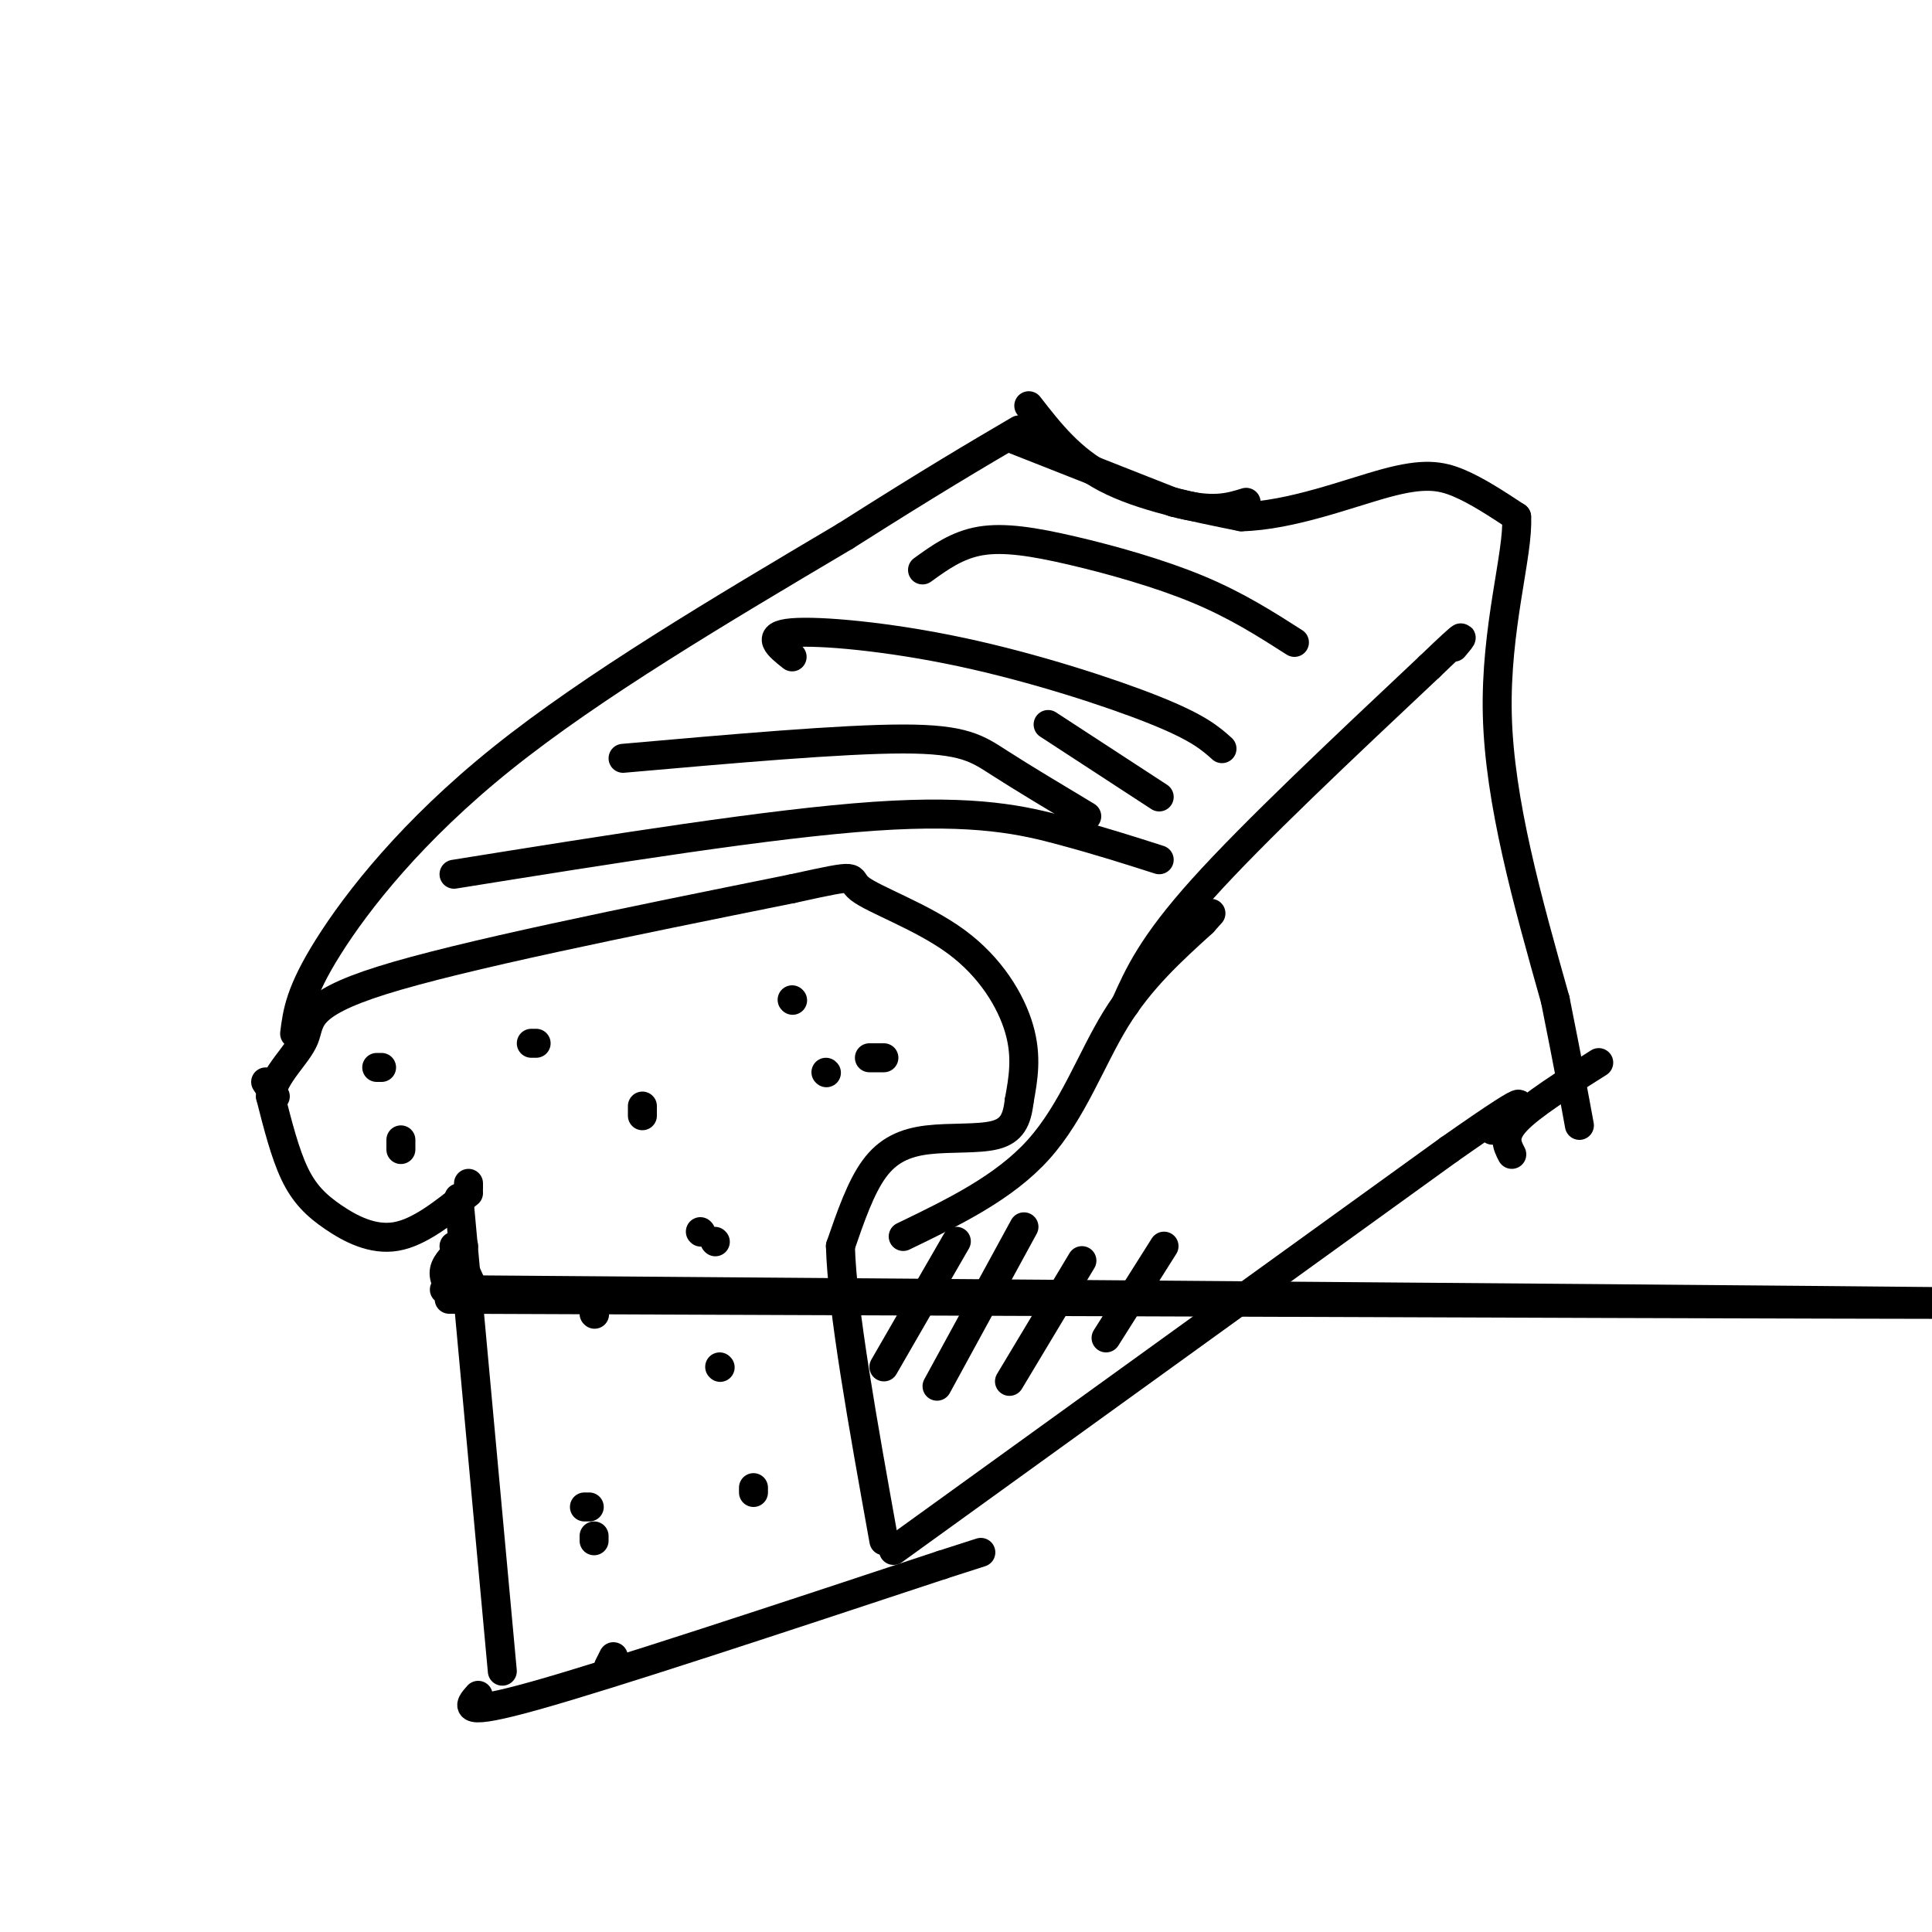 <svg viewBox='0 0 400 400' version='1.1' xmlns='http://www.w3.org/2000/svg' xmlns:xlink='http://www.w3.org/1999/xlink'><g fill='none' stroke='rgb(0,0,0)' stroke-width='6' stroke-linecap='round' stroke-linejoin='round'><path d='M97,245c0.000,0.000 0.000,1.000 0,1'/><path d='M95,248c0.000,0.000 9.000,98.000 9,98'/><path d='M97,247c-5.077,4.083 -10.155,8.167 -15,9c-4.845,0.833 -9.458,-1.583 -13,-4c-3.542,-2.417 -6.012,-4.833 -8,-9c-1.988,-4.167 -3.494,-10.083 -5,-16'/><path d='M56,227c0.869,-4.702 5.542,-8.458 7,-12c1.458,-3.542 -0.298,-6.869 16,-12c16.298,-5.131 50.649,-12.065 85,-19'/><path d='M164,184c15.316,-3.367 11.105,-2.284 14,0c2.895,2.284 12.895,5.769 20,11c7.105,5.231 11.316,12.209 13,18c1.684,5.791 0.842,10.396 0,15'/><path d='M211,228c-0.437,3.890 -1.530,6.115 -5,7c-3.470,0.885 -9.319,0.431 -14,1c-4.681,0.569 -8.195,2.163 -11,6c-2.805,3.837 -4.903,9.919 -7,16'/><path d='M174,258c0.333,12.833 4.667,36.917 9,61'/><path d='M99,351c-2.000,2.250 -4.000,4.500 12,0c16.000,-4.500 50.000,-15.750 84,-27'/><path d='M195,324c14.000,-4.500 7.000,-2.250 0,0'/><path d='M185,321c0.000,0.000 115.000,-83.000 115,-83'/><path d='M300,238c20.667,-14.500 14.833,-9.250 9,-4'/><path d='M61,214c0.533,-4.289 1.067,-8.578 7,-18c5.933,-9.422 17.267,-23.978 36,-39c18.733,-15.022 44.867,-30.511 71,-46'/><path d='M175,111c17.833,-11.333 26.917,-16.667 36,-22'/><path d='M210,91c0.000,0.000 33.000,13.000 33,13'/><path d='M243,104c8.000,2.167 11.500,1.083 15,0'/><path d='M213,84c4.333,5.583 8.667,11.167 16,15c7.333,3.833 17.667,5.917 28,8'/><path d='M257,107c10.369,-0.262 22.292,-4.917 30,-7c7.708,-2.083 11.202,-1.595 15,0c3.798,1.595 7.899,4.298 12,7'/><path d='M314,107c0.444,7.578 -4.444,23.022 -4,41c0.444,17.978 6.222,38.489 12,59'/><path d='M322,207c2.833,14.167 3.917,20.083 5,26'/><path d='M313,239c-1.000,-1.917 -2.000,-3.833 1,-7c3.000,-3.167 10.000,-7.583 17,-12'/><path d='M94,181c32.844,-5.267 65.689,-10.533 87,-12c21.311,-1.467 31.089,0.867 39,3c7.911,2.133 13.956,4.067 20,6'/><path d='M129,157c22.667,-2.000 45.333,-4.000 58,-4c12.667,0.000 15.333,2.000 20,5c4.667,3.000 11.333,7.000 18,11'/><path d='M164,136c-2.851,-2.256 -5.702,-4.512 0,-5c5.702,-0.488 19.958,0.792 35,4c15.042,3.208 30.869,8.345 40,12c9.131,3.655 11.565,5.827 14,8'/><path d='M191,118c3.577,-2.589 7.155,-5.179 12,-6c4.845,-0.821 10.958,0.125 19,2c8.042,1.875 18.012,4.679 26,8c7.988,3.321 13.994,7.161 20,11'/><path d='M187,256c10.444,-5.044 20.889,-10.089 28,-18c7.111,-7.911 10.889,-18.689 16,-27c5.111,-8.311 11.556,-14.156 18,-20'/><path d='M249,191c3.000,-3.333 1.500,-1.667 0,0'/><path d='M233,208c2.750,-6.167 5.500,-12.333 16,-24c10.500,-11.667 28.750,-28.833 47,-46'/><path d='M296,138c8.667,-8.333 6.833,-6.167 5,-4'/><path d='M217,150c0.000,0.000 23.000,15.000 23,15'/><path d='M183,283c0.000,0.000 15.000,-26.000 15,-26'/><path d='M194,287c0.000,0.000 18.000,-33.000 18,-33'/><path d='M209,286c0.000,0.000 15.000,-25.000 15,-25'/><path d='M229,277c0.000,0.000 12.000,-19.000 12,-19'/><path d='M110,216c0.000,0.000 1.000,0.000 1,0'/><path d='M133,229c0.000,0.000 0.000,2.000 0,2'/><path d='M123,272c0.000,0.000 0.100,0.100 0.1,0.1'/><path d='M121,312c0.000,0.000 1.000,0.000 1,0'/><path d='M156,309c0.000,0.000 0.000,-1.000 0,-1'/><path d='M145,255c0.000,0.000 0.100,0.100 0.1,0.1'/><path d='M123,318c0.000,0.000 0.000,1.000 0,1'/><path d='M126,345c0.000,0.000 1.000,-2.000 1,-2'/><path d='M149,283c0.000,0.000 0.100,0.100 0.1,0.1'/><path d='M148,257c0.000,0.000 0.100,0.100 0.1,0.1'/><path d='M171,222c0.000,0.000 0.100,0.100 0.1,0.1'/><path d='M55,224c0.000,0.000 2.000,3.000 2,3'/><path d='M83,238c0.000,0.000 0.000,-2.000 0,-2'/><path d='M78,221c0.000,0.000 1.000,0.000 1,0'/><path d='M164,207c0.000,0.000 0.100,0.100 0.1,0.1'/><path d='M180,219c0.000,0.000 3.000,0.000 3,0'/><path d='M92,267c174.917,1.333 349.833,2.667 350,3c0.167,0.333 -174.417,-0.333 -349,-1'/><path d='M94,258c0.000,0.000 5.000,11.000 5,11'/><path d='M96,258c-1.833,1.667 -3.667,3.333 -4,5c-0.333,1.667 0.833,3.333 2,5'/></g>
</svg>